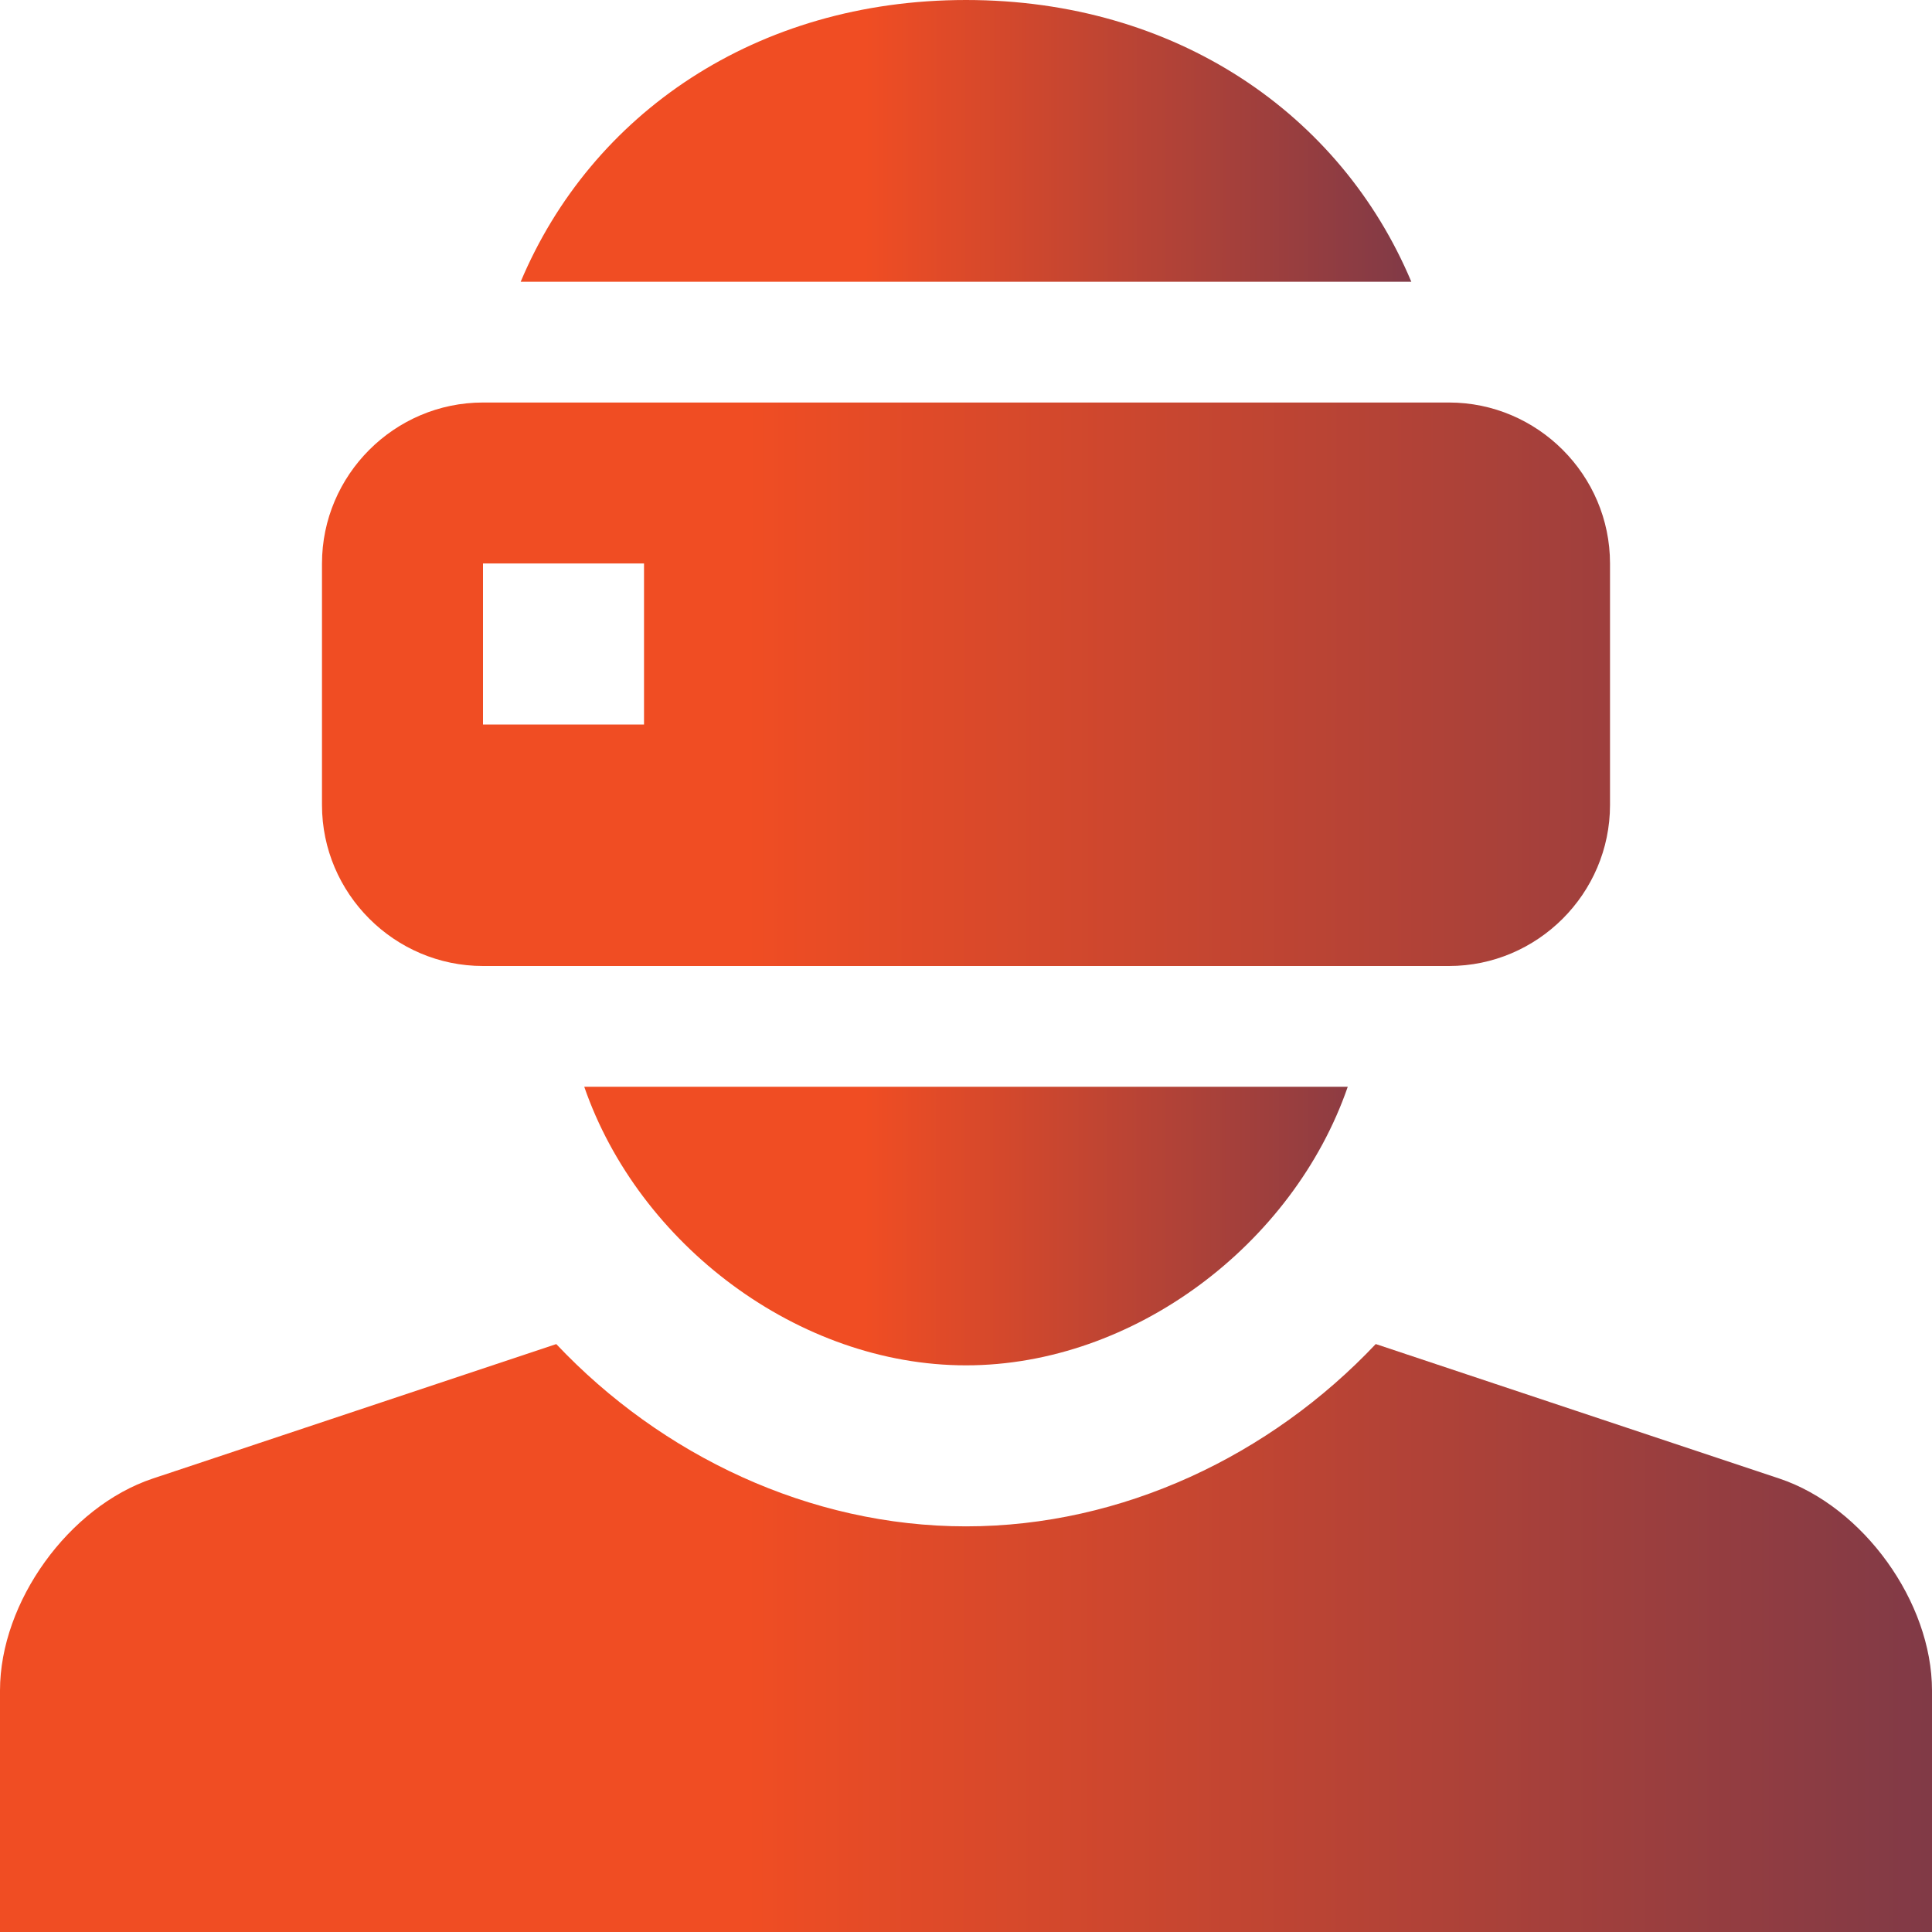 <?xml version="1.0" encoding="UTF-8"?>
<svg xmlns="http://www.w3.org/2000/svg" width="50" height="50" viewBox="0 0 50 50" fill="none">
  <g clip-path="url(#clip0_98_81)">
    <path d="M46.047 38.264L35.604 34.784C32.881 37.666 29.049 39.502 25 39.502C20.951 39.502 17.119 37.667 14.396 34.785L3.953 38.265C1.781 38.991 0 41.459 0 43.75V50H50V43.75C50 41.459 48.222 38.991 46.047 38.264ZM37.5 10.417H12.5C10.209 10.417 8.333 12.293 8.333 14.584V20.834C8.333 23.125 10.209 25 12.5 25H37.5C39.791 25 41.667 23.125 41.667 20.833V14.583C41.667 12.293 39.791 10.417 37.5 10.417ZM16.667 18.75H12.5V14.583H16.667V18.75Z" fill="url(#paint0_linear_98_81)"></path>
    <path d="M15.12 28.125C16.53 32.206 20.663 35.335 25 35.335C29.338 35.335 33.47 32.206 34.88 28.125H15.12ZM25 0C19.568 0 15.303 2.946 13.475 7.292H36.525C34.699 2.946 30.43 0 25 0Z" fill="url(#paint1_linear_98_81)"></path>
  </g>
  <defs>
    <linearGradient id="paint0_linear_98_81" x1="0" y1="30.209" x2="75.479" y2="30.245" gradientUnits="userSpaceOnUse">
      <stop offset="0.256" stop-color="#F04D23"></stop>
      <stop offset="1" stop-color="#242A64"></stop>
    </linearGradient>
    <linearGradient id="paint1_linear_98_81" x1="13.475" y1="17.668" x2="48.271" y2="17.676" gradientUnits="userSpaceOnUse">
      <stop offset="0.256" stop-color="#F04D23"></stop>
      <stop offset="1" stop-color="#242A64"></stop>
    </linearGradient>
    <clipPath id="clip0_98_81">
      <rect width="50" height="50" fill="white"></rect>
    </clipPath>
  </defs>
</svg>
